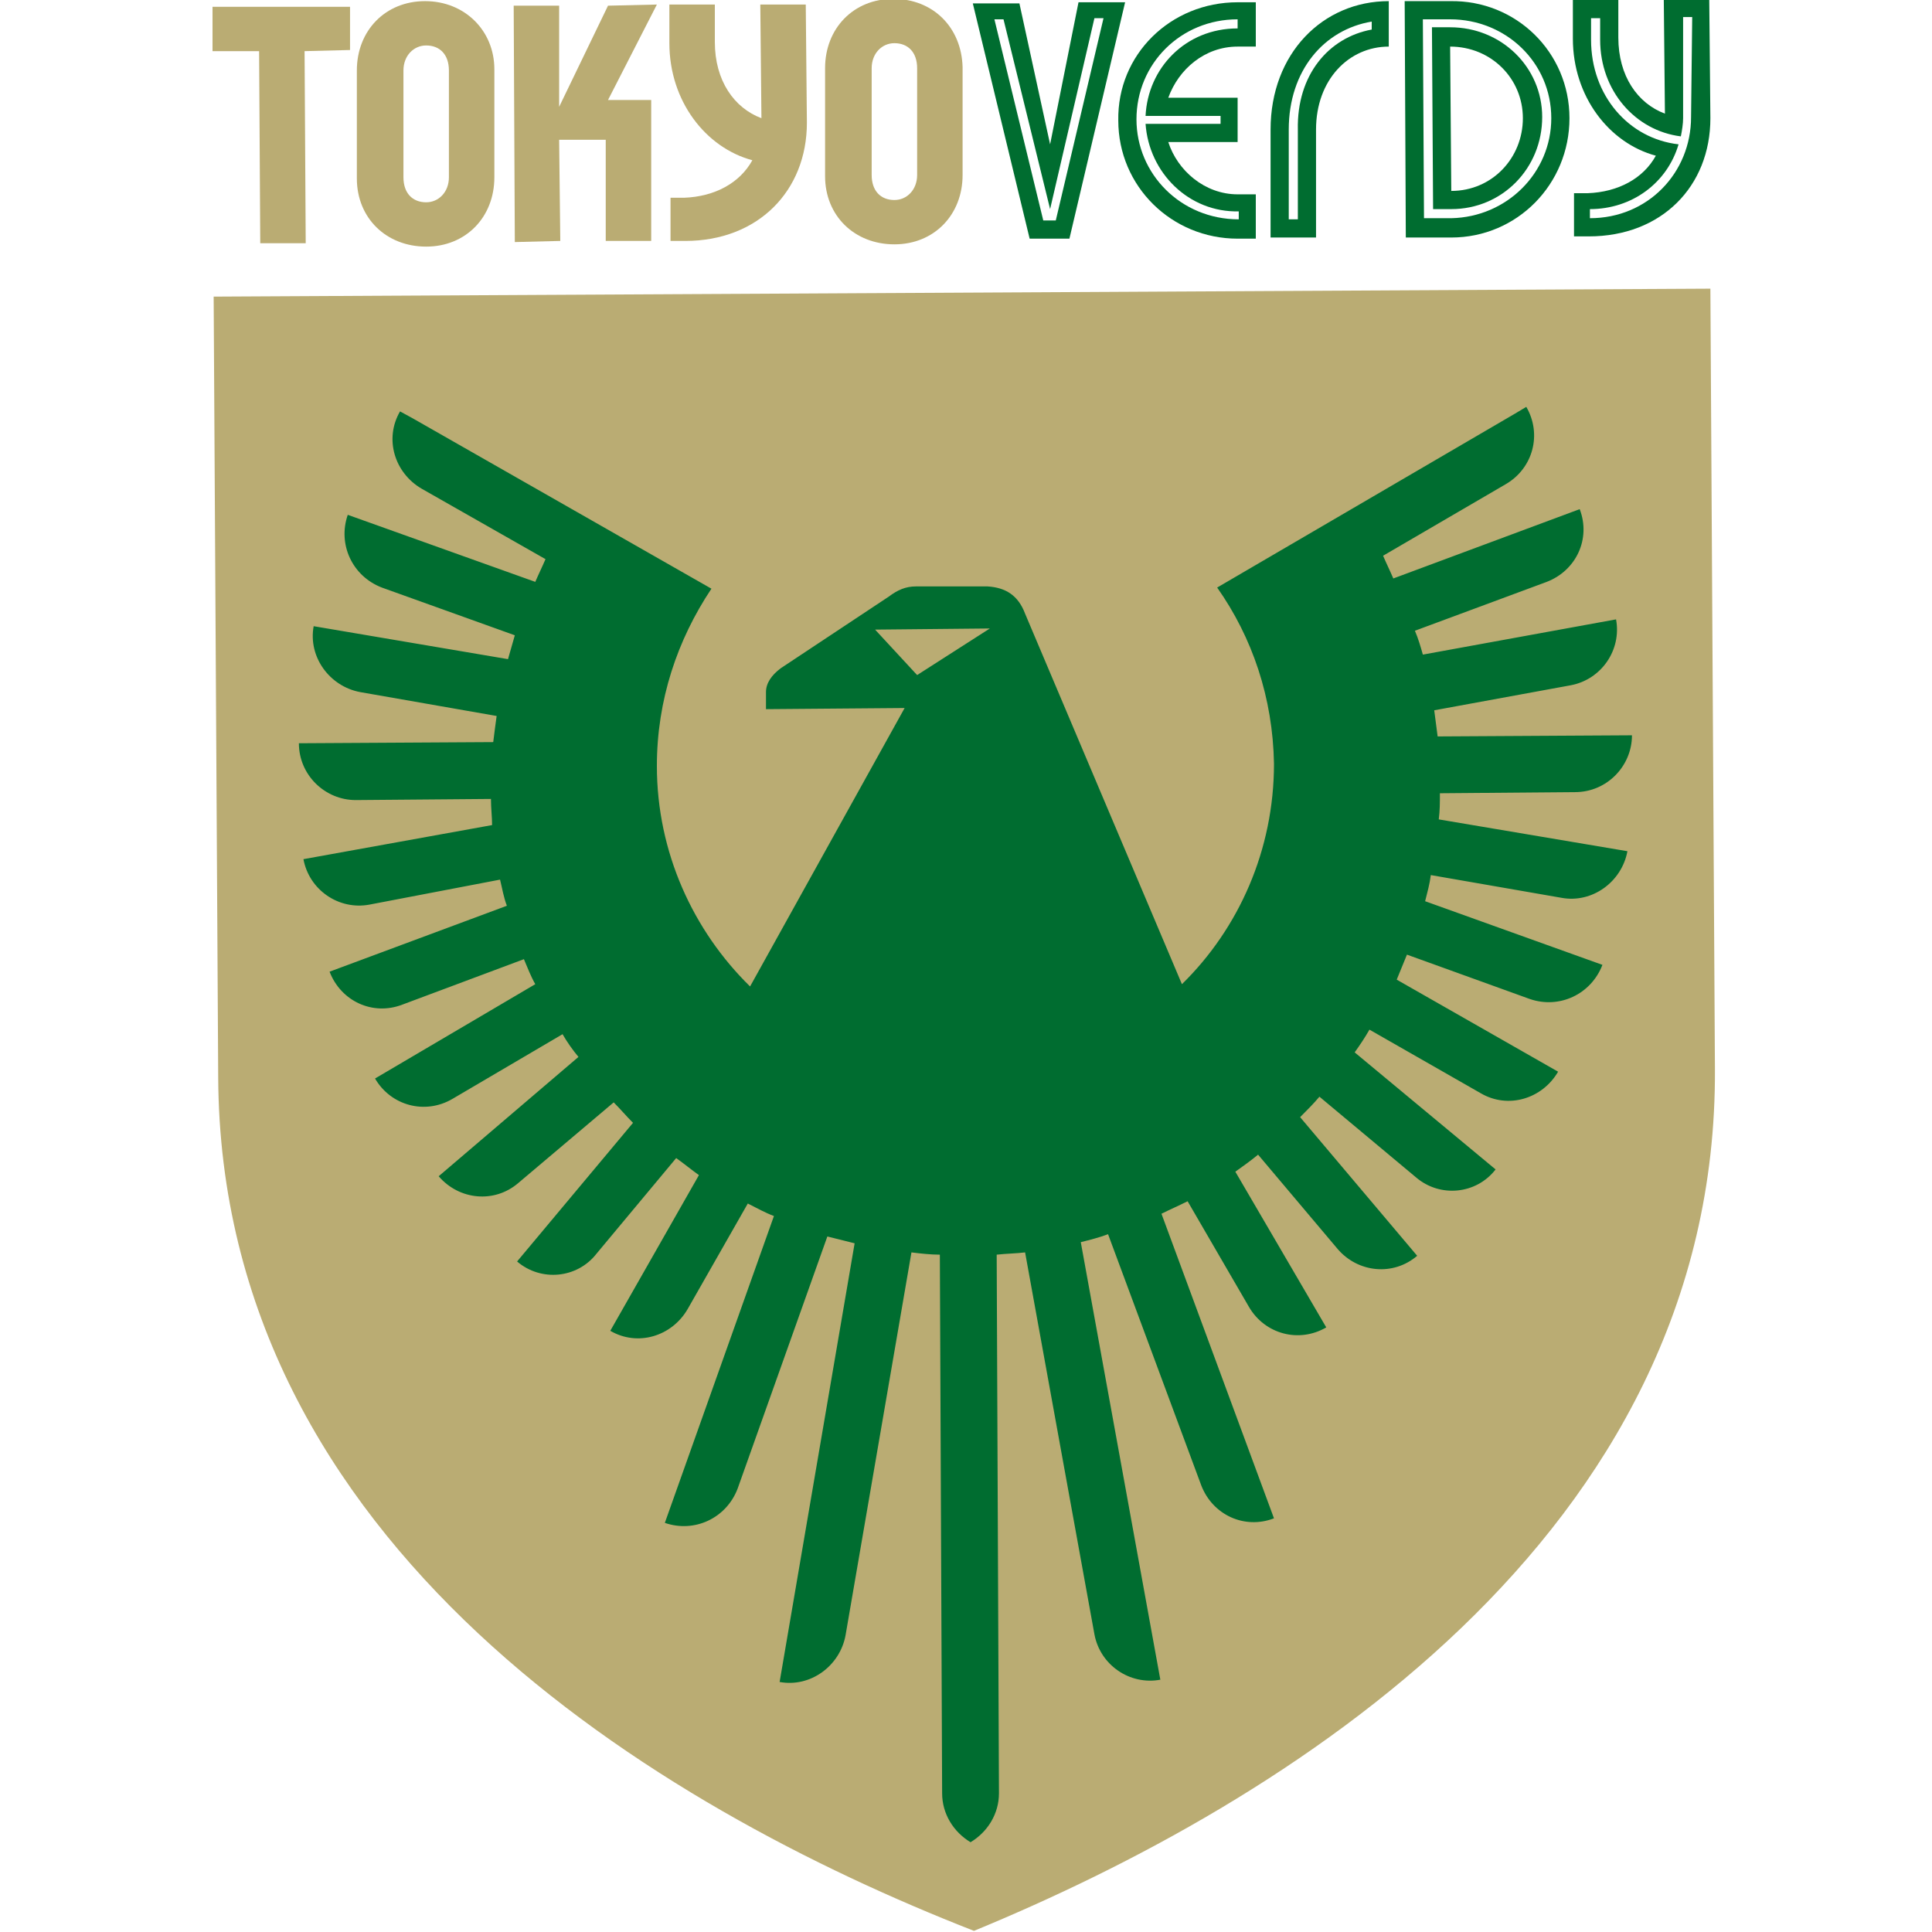<svg width="170" height="170" viewBox="0 0 170 170" fill="none" xmlns="http://www.w3.org/2000/svg">
<g clip-path="url(#clip0_6_1812)">
<path d="M67 10.4C64.6 9.5 62.9 7.1 62.9 3.7V0.4H58.9V3.8C58.9 8.9 62.1 13 66.2 14.1C65.1 16.1 62.9 17.3 60.2 17.4H59V21.2H60.3C66.7 21.2 71 16.8 71 10.8L70.9 0.4H66.9L67 10.4Z" fill="#BAAC73"/>
<path d="M53.5 0.5L49.2 9.4V0.5H45.2L45.3 21.3L49.3 21.2L49.2 12.3H53.3V21.2H57.3V8.8H53.5L57.8 0.4L53.5 0.5Z" fill="#BAAC73"/>
<path d="M18.7 4.5H22.8L22.9 21.4H26.9L26.8 4.5L30.8 4.4V0.6H18.7V4.5Z" fill="#BAAC73"/>
<path d="M39.5 15.6C39.5 16.9 38.6 17.8 37.5 17.8C36.3 17.8 35.5 17 35.5 15.6V6.2C35.5 4.9 36.4 4 37.5 4C38.7 4 39.5 4.8 39.5 6.2V15.6ZM37.4 0.1C33.9 0.1 31.4 2.7 31.4 6.2V15.7C31.4 19.2 34 21.7 37.5 21.7C41 21.7 43.5 19.1 43.5 15.6V6.1C43.5 2.7 40.9 0.1 37.4 0.1Z" fill="#BAAC73"/>
<path d="M80.7 15.4C80.7 16.7 79.8 17.6 78.7 17.6C77.5 17.6 76.7 16.8 76.7 15.4V6C76.7 4.7 77.6 3.8 78.7 3.8C79.9 3.8 80.7 4.6 80.7 6V15.4ZM78.6 -0.1C75.1 -0.1 72.6 2.5 72.6 6V15.5C72.6 19 75.2 21.5 78.7 21.5C82.2 21.5 84.7 18.9 84.7 15.4V5.9C84.6 2.4 82.1 -0.1 78.6 -0.1Z" fill="#BAAC73"/>
<path d="M148.8 10.3C148.8 15.2 145 19.2 139.9 19.2V18.4C143.6 18.4 146.7 16.1 147.7 12.7C143.3 12.2 140 8.4 140 3.5V1.6H140.8V3.5C140.8 8 143.9 11.5 147.9 12C148 11.5 148.1 10.9 148.1 10.4V1.5H148.9L148.8 10.3ZM146.4 0L146.5 10C144.1 9.1 142.4 6.7 142.4 3.3V0H138.4V3.4C138.4 8.5 141.6 12.6 145.7 13.7C144.6 15.7 142.4 16.9 139.7 17H138.5V20.8H139.8C146.2 20.8 150.5 16.4 150.5 10.4L150.4 0H146.4Z" fill="#006D30"/>
<path d="M120.7 1.9V2.6C116.9 3.3 114.1 6.6 114.2 11.4V19.3H113.4V11.4C113.4 6.2 116.5 2.6 120.7 1.9ZM111.8 11.4V20.9H115.8V11.4C115.8 7 118.7 4.1 122.2 4.1V0.1C116.4 0.1 111.8 4.7 111.8 11.4Z" fill="#006D30"/>
<path d="M127.7 16.8L127.6 4.1C131.2 4.1 134 6.9 134 10.4C134 13.9 131.3 16.8 127.7 16.8ZM127.6 2.4H126L126.1 18.4H127.7C132.2 18.4 135.7 14.8 135.7 10.3C135.7 5.9 132.1 2.4 127.6 2.4Z" fill="#006D30"/>
<path d="M108.9 2.5C104.3 2.5 101 6 100.8 10.2H107.4V10.9H100.8C101.1 15.2 104.6 18.7 109 18.6V19.3C103.9 19.3 100 15.3 100 10.5C100 5.6 103.9 1.7 108.9 1.7V2.5ZM98.4 10.6C98.4 16.4 103.1 21 108.9 21H110.5V17.1H108.9C106 17.1 103.6 15 102.8 12.5H108.9V8.6H102.8C103.7 6.1 106 4.1 108.9 4.1H110.5V0.2H108.9C103 0.2 98.3 4.8 98.4 10.6Z" fill="#006D30"/>
<path d="M127.7 19.2H125.3L125.2 1.7H127.6C132.5 1.7 136.5 5.5 136.5 10.4C136.5 15.2 132.6 19.1 127.7 19.2ZM127.6 0.1H123.6L123.7 20.9H127.7C133.5 20.9 138.1 16.2 138.1 10.4C138.1 4.6 133.4 -1.13472e-05 127.6 0.1Z" fill="#006D30"/>
<path d="M92.9 19.4H91.8L87.5 1.7H88.3L92.4 18.4L96.3 1.6H97.1L92.9 19.4ZM94.9 0.2L92.4 12.7L89.7 0.3H85.6L90.6 21H94.1L99 0.2H94.9Z" fill="#006D30"/>
<path d="M85.7 169.9C57.8 159 19.4 136 19.2 94.8L18.8 26.1L150.5 25.4L150.9 94.1C151.1 135.3 112.9 158.7 85.7 169.9Z" fill="#BAAC73"/>
<path d="M77 55.4L87.1 55.3L80.7 59.4L77 55.4ZM138.6 69.7C141.4 69.7 143.6 67.4 143.6 64.7L126.5 64.8C126.4 64 126.3 63.3 126.2 62.5L138.2 60.3C140.9 59.8 142.7 57.2 142.2 54.5L125.2 57.6C125 56.9 124.8 56.2 124.5 55.5L136.1 51.2C138.7 50.2 140 47.4 139 44.8L122.6 50.9C122.3 50.2 122 49.6 121.7 48.9L132.5 42.6C134.9 41.2 135.7 38.2 134.3 35.8L133.3 36.4L107.1 51.7C110.2 56.1 112 61.4 112.1 67.2C112.1 74.8 109 81.7 104 86.6L90.2 54C89.6 52.4 88.5 51.7 86.9 51.6H80.6C79.7 51.6 79 51.9 78.2 52.5L68.7 58.8C67.9 59.4 67.4 60.1 67.4 60.9V62.4L79.6 62.3L66 86.8C61 81.9 57.8 75 57.8 67.4C57.8 61.6 59.6 56.3 62.6 51.8L36.3 36.8L35.2 36.2C33.8 38.6 34.7 41.6 37.1 43L48 49.2C47.7 49.9 47.4 50.5 47.1 51.2L30.6 45.3C29.7 47.9 31 50.7 33.6 51.7L45.3 55.9C45.1 56.6 44.9 57.3 44.7 58L27.6 55.1C27.1 57.8 29 60.4 31.7 60.9L43.7 63C43.6 63.7 43.5 64.5 43.4 65.3L26.3 65.4C26.3 68.2 28.6 70.4 31.3 70.4L43.2 70.3C43.2 71.1 43.3 71.9 43.3 72.6L26.7 75.6C27.2 78.3 29.8 80.1 32.5 79.6L44 77.4C44.2 78.2 44.3 78.9 44.6 79.7L29 85.5C30 88.1 32.8 89.4 35.4 88.4L46.1 84.4C46.4 85.1 46.7 85.9 47.1 86.6L33 94.9C34.4 97.3 37.4 98.1 39.8 96.7L49.5 91C49.9 91.7 50.4 92.4 50.9 93L38.6 103.5C40.4 105.6 43.5 105.9 45.6 104.1L54 97C54.6 97.6 55.1 98.2 55.7 98.8L45.5 111C47.6 112.8 50.8 112.5 52.5 110.3L59.5 101.9C60.2 102.4 60.8 102.9 61.5 103.4L53.7 117.1C56.1 118.5 59.1 117.6 60.5 115.2L65.8 105.9C66.6 106.3 67.3 106.7 68.1 107L58.5 134C61.1 134.9 63.9 133.6 64.9 131L72.8 108.8C73.6 109 74.4 109.2 75.2 109.4L68.6 148C71.3 148.5 73.9 146.6 74.4 143.9L80.2 110.2C81 110.3 81.9 110.4 82.7 110.4L82.9 157.8C82.9 159.6 83.9 161.2 85.4 162.1C86.9 161.2 87.9 159.6 87.9 157.8L87.7 110.4C88.6 110.3 89.4 110.3 90.2 110.2L96.3 143.8C96.8 146.5 99.4 148.3 102.1 147.8L95.1 109.3C95.9 109.1 96.7 108.9 97.5 108.6L105.7 130.7C106.7 133.3 109.5 134.6 112.1 133.6L102.2 106.8C103 106.4 103.7 106.1 104.5 105.7L109.9 115C111.3 117.4 114.3 118.2 116.7 116.8L108.7 103.1C109.4 102.6 110.1 102.1 110.7 101.6L117.7 109.9C119.5 112 122.6 112.3 124.7 110.5L114.4 98.3C115 97.7 115.6 97.1 116.1 96.5L124.6 103.6C126.7 105.4 129.9 105.1 131.6 102.9L119.2 92.6C119.7 91.9 120.1 91.3 120.5 90.6L130.3 96.2C132.7 97.6 135.7 96.7 137.1 94.3L122.9 86.2C123.2 85.5 123.5 84.7 123.8 84L134.6 87.9C137.2 88.8 140 87.5 141 84.9L125.4 79.3C125.6 78.5 125.8 77.8 125.9 77L137.4 79C140.1 79.5 142.7 77.6 143.2 74.9L126.6 72.1C126.7 71.3 126.7 70.6 126.7 69.8L138.6 69.7Z" fill="#006D30"/>
</g>
<defs>
<clipPath id="clip0_6_1812">
<rect width="170" height="170" fill="white"/>
</clipPath>
</defs>
</svg>
